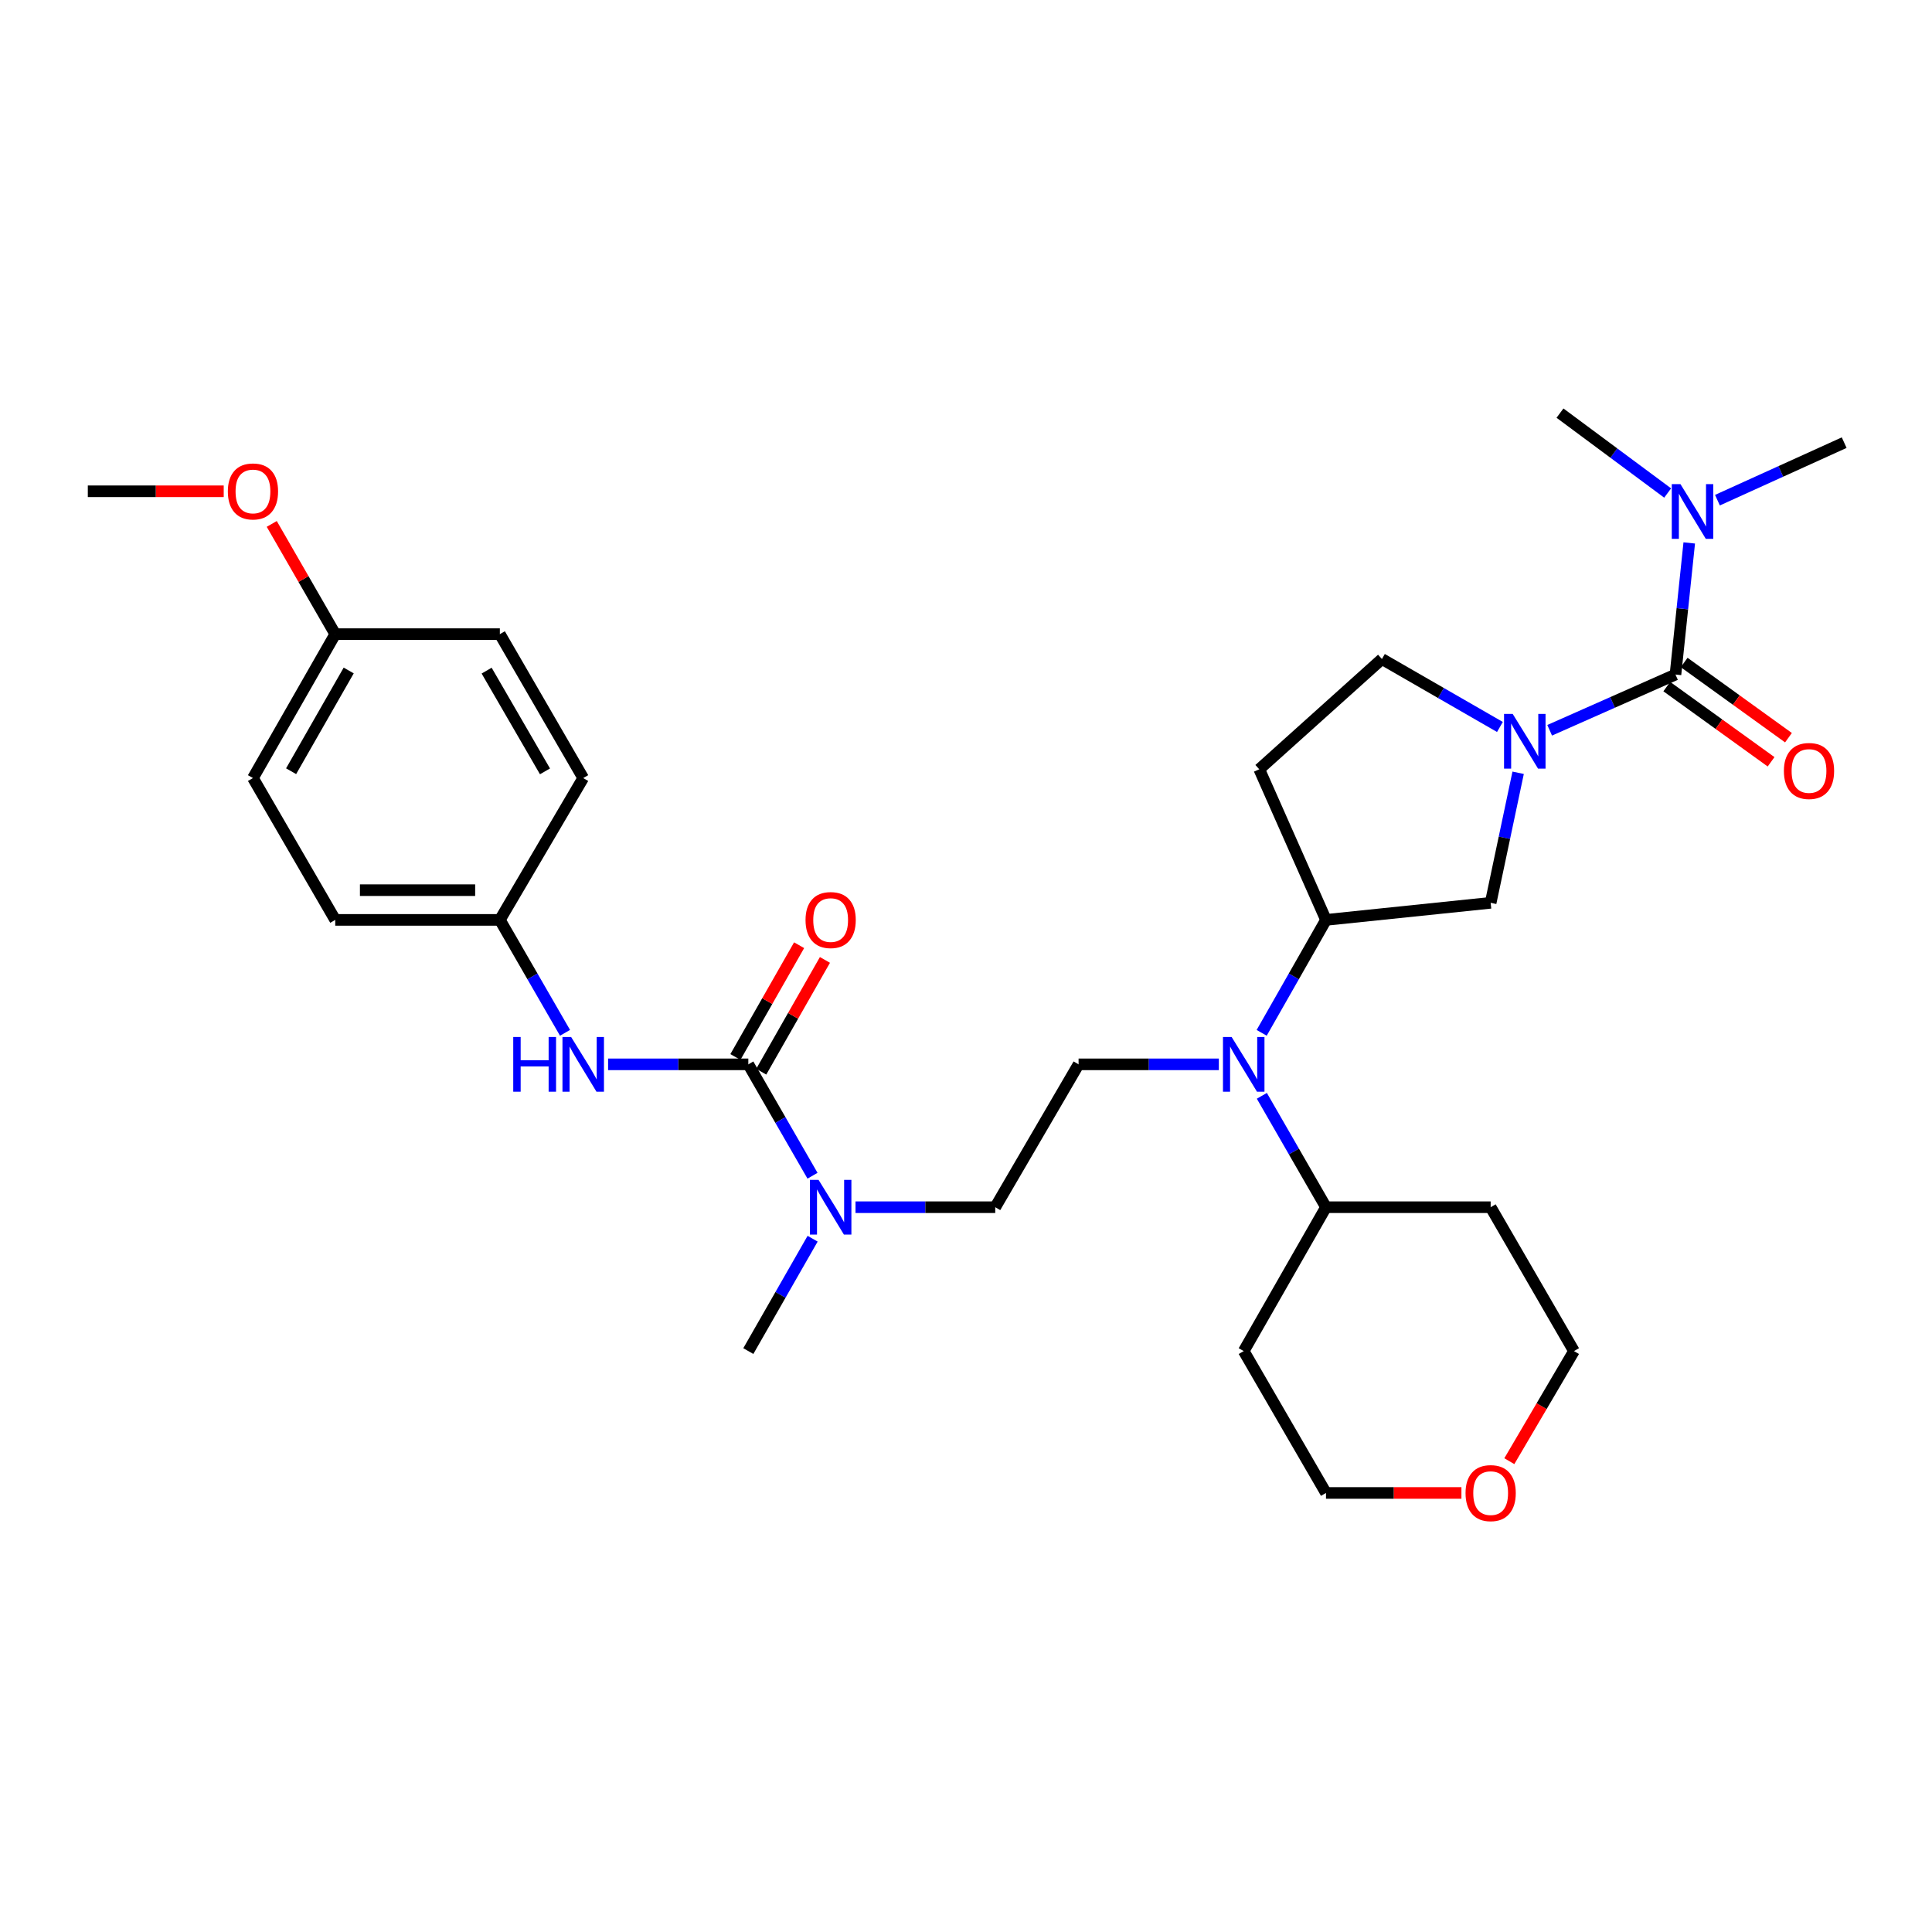 <?xml version='1.0' encoding='iso-8859-1'?>
<svg version='1.1' baseProfile='full'
              xmlns='http://www.w3.org/2000/svg'
                      xmlns:rdkit='http://www.rdkit.org/xml'
                      xmlns:xlink='http://www.w3.org/1999/xlink'
                  xml:space='preserve'
width='1000px' height='1000px' viewBox='0 0 1000 1000'>
<!-- END OF HEADER -->
<rect style='opacity:1.0;fill:#FFFFFF;stroke:none' width='1000' height='1000' x='0' y='0'> </rect>
<path class='bond-0' d='M 802.104,377.989 L 834.663,363.565' style='fill:none;fill-rule:evenodd;stroke:#0000FF;stroke-width:6px;stroke-linecap:butt;stroke-linejoin:miter;stroke-opacity:1' />
<path class='bond-0' d='M 834.663,363.565 L 867.221,349.141' style='fill:none;fill-rule:evenodd;stroke:#000000;stroke-width:6px;stroke-linecap:butt;stroke-linejoin:miter;stroke-opacity:1' />
<path class='bond-4' d='M 785.787,399.988 L 778.675,433.642' style='fill:none;fill-rule:evenodd;stroke:#0000FF;stroke-width:6px;stroke-linecap:butt;stroke-linejoin:miter;stroke-opacity:1' />
<path class='bond-4' d='M 778.675,433.642 L 771.563,467.297' style='fill:none;fill-rule:evenodd;stroke:#000000;stroke-width:6px;stroke-linecap:butt;stroke-linejoin:miter;stroke-opacity:1' />
<path class='bond-9' d='M 776.358,376.278 L 745.821,358.692' style='fill:none;fill-rule:evenodd;stroke:#0000FF;stroke-width:6px;stroke-linecap:butt;stroke-linejoin:miter;stroke-opacity:1' />
<path class='bond-9' d='M 745.821,358.692 L 715.284,341.106' style='fill:none;fill-rule:evenodd;stroke:#000000;stroke-width:6px;stroke-linecap:butt;stroke-linejoin:miter;stroke-opacity:1' />
<path class='bond-8' d='M 867.221,349.141 L 870.785,315.081' style='fill:none;fill-rule:evenodd;stroke:#000000;stroke-width:6px;stroke-linecap:butt;stroke-linejoin:miter;stroke-opacity:1' />
<path class='bond-8' d='M 870.785,315.081 L 874.348,281.022' style='fill:none;fill-rule:evenodd;stroke:#0000FF;stroke-width:6px;stroke-linecap:butt;stroke-linejoin:miter;stroke-opacity:1' />
<path class='bond-11' d='M 862.722,355.381 L 889.716,374.844' style='fill:none;fill-rule:evenodd;stroke:#000000;stroke-width:6px;stroke-linecap:butt;stroke-linejoin:miter;stroke-opacity:1' />
<path class='bond-11' d='M 889.716,374.844 L 916.709,394.306' style='fill:none;fill-rule:evenodd;stroke:#FF0000;stroke-width:6px;stroke-linecap:butt;stroke-linejoin:miter;stroke-opacity:1' />
<path class='bond-11' d='M 871.72,342.901 L 898.714,362.363' style='fill:none;fill-rule:evenodd;stroke:#000000;stroke-width:6px;stroke-linecap:butt;stroke-linejoin:miter;stroke-opacity:1' />
<path class='bond-11' d='M 898.714,362.363 L 925.708,381.826' style='fill:none;fill-rule:evenodd;stroke:#FF0000;stroke-width:6px;stroke-linecap:butt;stroke-linejoin:miter;stroke-opacity:1' />
<path class='bond-1' d='M 387.332,550.903 L 403.943,579.73' style='fill:none;fill-rule:evenodd;stroke:#000000;stroke-width:6px;stroke-linecap:butt;stroke-linejoin:miter;stroke-opacity:1' />
<path class='bond-1' d='M 403.943,579.73 L 420.553,608.556' style='fill:none;fill-rule:evenodd;stroke:#0000FF;stroke-width:6px;stroke-linecap:butt;stroke-linejoin:miter;stroke-opacity:1' />
<path class='bond-5' d='M 387.332,550.903 L 351.04,550.903' style='fill:none;fill-rule:evenodd;stroke:#000000;stroke-width:6px;stroke-linecap:butt;stroke-linejoin:miter;stroke-opacity:1' />
<path class='bond-5' d='M 351.04,550.903 L 314.747,550.903' style='fill:none;fill-rule:evenodd;stroke:#0000FF;stroke-width:6px;stroke-linecap:butt;stroke-linejoin:miter;stroke-opacity:1' />
<path class='bond-12' d='M 394.015,554.712 L 410.502,525.784' style='fill:none;fill-rule:evenodd;stroke:#000000;stroke-width:6px;stroke-linecap:butt;stroke-linejoin:miter;stroke-opacity:1' />
<path class='bond-12' d='M 410.502,525.784 L 426.988,496.856' style='fill:none;fill-rule:evenodd;stroke:#FF0000;stroke-width:6px;stroke-linecap:butt;stroke-linejoin:miter;stroke-opacity:1' />
<path class='bond-12' d='M 380.648,547.094 L 397.134,518.166' style='fill:none;fill-rule:evenodd;stroke:#000000;stroke-width:6px;stroke-linecap:butt;stroke-linejoin:miter;stroke-opacity:1' />
<path class='bond-12' d='M 397.134,518.166 L 413.621,489.238' style='fill:none;fill-rule:evenodd;stroke:#FF0000;stroke-width:6px;stroke-linecap:butt;stroke-linejoin:miter;stroke-opacity:1' />
<path class='bond-2' d='M 653.038,534.592 L 669.686,505.364' style='fill:none;fill-rule:evenodd;stroke:#0000FF;stroke-width:6px;stroke-linecap:butt;stroke-linejoin:miter;stroke-opacity:1' />
<path class='bond-2' d='M 669.686,505.364 L 686.333,476.136' style='fill:none;fill-rule:evenodd;stroke:#000000;stroke-width:6px;stroke-linecap:butt;stroke-linejoin:miter;stroke-opacity:1' />
<path class='bond-7' d='M 630.871,550.903 L 594.571,550.903' style='fill:none;fill-rule:evenodd;stroke:#0000FF;stroke-width:6px;stroke-linecap:butt;stroke-linejoin:miter;stroke-opacity:1' />
<path class='bond-7' d='M 594.571,550.903 L 558.27,550.903' style='fill:none;fill-rule:evenodd;stroke:#000000;stroke-width:6px;stroke-linecap:butt;stroke-linejoin:miter;stroke-opacity:1' />
<path class='bond-14' d='M 653.131,567.196 L 669.732,596.023' style='fill:none;fill-rule:evenodd;stroke:#0000FF;stroke-width:6px;stroke-linecap:butt;stroke-linejoin:miter;stroke-opacity:1' />
<path class='bond-14' d='M 669.732,596.023 L 686.333,624.85' style='fill:none;fill-rule:evenodd;stroke:#000000;stroke-width:6px;stroke-linecap:butt;stroke-linejoin:miter;stroke-opacity:1' />
<path class='bond-3' d='M 686.333,476.136 L 771.563,467.297' style='fill:none;fill-rule:evenodd;stroke:#000000;stroke-width:6px;stroke-linecap:butt;stroke-linejoin:miter;stroke-opacity:1' />
<path class='bond-31' d='M 686.333,476.136 L 651.792,398.18' style='fill:none;fill-rule:evenodd;stroke:#000000;stroke-width:6px;stroke-linecap:butt;stroke-linejoin:miter;stroke-opacity:1' />
<path class='bond-16' d='M 292.454,534.585 L 275.588,505.36' style='fill:none;fill-rule:evenodd;stroke:#0000FF;stroke-width:6px;stroke-linecap:butt;stroke-linejoin:miter;stroke-opacity:1' />
<path class='bond-16' d='M 275.588,505.36 L 258.722,476.136' style='fill:none;fill-rule:evenodd;stroke:#000000;stroke-width:6px;stroke-linecap:butt;stroke-linejoin:miter;stroke-opacity:1' />
<path class='bond-6' d='M 442.812,624.85 L 478.975,624.85' style='fill:none;fill-rule:evenodd;stroke:#0000FF;stroke-width:6px;stroke-linecap:butt;stroke-linejoin:miter;stroke-opacity:1' />
<path class='bond-6' d='M 478.975,624.85 L 515.138,624.85' style='fill:none;fill-rule:evenodd;stroke:#000000;stroke-width:6px;stroke-linecap:butt;stroke-linejoin:miter;stroke-opacity:1' />
<path class='bond-27' d='M 420.613,641.155 L 403.972,670.236' style='fill:none;fill-rule:evenodd;stroke:#0000FF;stroke-width:6px;stroke-linecap:butt;stroke-linejoin:miter;stroke-opacity:1' />
<path class='bond-27' d='M 403.972,670.236 L 387.332,699.318' style='fill:none;fill-rule:evenodd;stroke:#000000;stroke-width:6px;stroke-linecap:butt;stroke-linejoin:miter;stroke-opacity:1' />
<path class='bond-13' d='M 558.27,550.903 L 515.138,624.85' style='fill:none;fill-rule:evenodd;stroke:#000000;stroke-width:6px;stroke-linecap:butt;stroke-linejoin:miter;stroke-opacity:1' />
<path class='bond-28' d='M 888.946,258.887 L 921.746,244' style='fill:none;fill-rule:evenodd;stroke:#0000FF;stroke-width:6px;stroke-linecap:butt;stroke-linejoin:miter;stroke-opacity:1' />
<path class='bond-28' d='M 921.746,244 L 954.545,229.113' style='fill:none;fill-rule:evenodd;stroke:#000000;stroke-width:6px;stroke-linecap:butt;stroke-linejoin:miter;stroke-opacity:1' />
<path class='bond-29' d='M 863.175,255.185 L 835.311,234.508' style='fill:none;fill-rule:evenodd;stroke:#0000FF;stroke-width:6px;stroke-linecap:butt;stroke-linejoin:miter;stroke-opacity:1' />
<path class='bond-29' d='M 835.311,234.508 L 807.447,213.83' style='fill:none;fill-rule:evenodd;stroke:#000000;stroke-width:6px;stroke-linecap:butt;stroke-linejoin:miter;stroke-opacity:1' />
<path class='bond-10' d='M 715.284,341.106 L 651.792,398.18' style='fill:none;fill-rule:evenodd;stroke:#000000;stroke-width:6px;stroke-linecap:butt;stroke-linejoin:miter;stroke-opacity:1' />
<path class='bond-18' d='M 686.333,624.85 L 771.563,624.85' style='fill:none;fill-rule:evenodd;stroke:#000000;stroke-width:6px;stroke-linecap:butt;stroke-linejoin:miter;stroke-opacity:1' />
<path class='bond-19' d='M 686.333,624.85 L 643.748,699.318' style='fill:none;fill-rule:evenodd;stroke:#000000;stroke-width:6px;stroke-linecap:butt;stroke-linejoin:miter;stroke-opacity:1' />
<path class='bond-15' d='M 756.432,772.752 L 721.383,772.752' style='fill:none;fill-rule:evenodd;stroke:#FF0000;stroke-width:6px;stroke-linecap:butt;stroke-linejoin:miter;stroke-opacity:1' />
<path class='bond-15' d='M 721.383,772.752 L 686.333,772.752' style='fill:none;fill-rule:evenodd;stroke:#000000;stroke-width:6px;stroke-linecap:butt;stroke-linejoin:miter;stroke-opacity:1' />
<path class='bond-32' d='M 781.223,756.303 L 797.955,727.811' style='fill:none;fill-rule:evenodd;stroke:#FF0000;stroke-width:6px;stroke-linecap:butt;stroke-linejoin:miter;stroke-opacity:1' />
<path class='bond-32' d='M 797.955,727.811 L 814.687,699.318' style='fill:none;fill-rule:evenodd;stroke:#000000;stroke-width:6px;stroke-linecap:butt;stroke-linejoin:miter;stroke-opacity:1' />
<path class='bond-20' d='M 258.722,476.136 L 301.871,402.719' style='fill:none;fill-rule:evenodd;stroke:#000000;stroke-width:6px;stroke-linecap:butt;stroke-linejoin:miter;stroke-opacity:1' />
<path class='bond-21' d='M 258.722,476.136 L 173.517,476.136' style='fill:none;fill-rule:evenodd;stroke:#000000;stroke-width:6px;stroke-linecap:butt;stroke-linejoin:miter;stroke-opacity:1' />
<path class='bond-21' d='M 245.941,460.749 L 186.298,460.749' style='fill:none;fill-rule:evenodd;stroke:#000000;stroke-width:6px;stroke-linecap:butt;stroke-linejoin:miter;stroke-opacity:1' />
<path class='bond-17' d='M 173.517,328.233 L 130.932,402.719' style='fill:none;fill-rule:evenodd;stroke:#000000;stroke-width:6px;stroke-linecap:butt;stroke-linejoin:miter;stroke-opacity:1' />
<path class='bond-17' d='M 180.487,347.043 L 150.677,399.182' style='fill:none;fill-rule:evenodd;stroke:#000000;stroke-width:6px;stroke-linecap:butt;stroke-linejoin:miter;stroke-opacity:1' />
<path class='bond-24' d='M 173.517,328.233 L 157.089,299.706' style='fill:none;fill-rule:evenodd;stroke:#000000;stroke-width:6px;stroke-linecap:butt;stroke-linejoin:miter;stroke-opacity:1' />
<path class='bond-24' d='M 157.089,299.706 L 140.661,271.18' style='fill:none;fill-rule:evenodd;stroke:#FF0000;stroke-width:6px;stroke-linecap:butt;stroke-linejoin:miter;stroke-opacity:1' />
<path class='bond-33' d='M 173.517,328.233 L 258.722,328.233' style='fill:none;fill-rule:evenodd;stroke:#000000;stroke-width:6px;stroke-linecap:butt;stroke-linejoin:miter;stroke-opacity:1' />
<path class='bond-26' d='M 771.563,624.85 L 814.687,699.318' style='fill:none;fill-rule:evenodd;stroke:#000000;stroke-width:6px;stroke-linecap:butt;stroke-linejoin:miter;stroke-opacity:1' />
<path class='bond-25' d='M 643.748,699.318 L 686.333,772.752' style='fill:none;fill-rule:evenodd;stroke:#000000;stroke-width:6px;stroke-linecap:butt;stroke-linejoin:miter;stroke-opacity:1' />
<path class='bond-23' d='M 301.871,402.719 L 258.722,328.233' style='fill:none;fill-rule:evenodd;stroke:#000000;stroke-width:6px;stroke-linecap:butt;stroke-linejoin:miter;stroke-opacity:1' />
<path class='bond-23' d='M 282.085,399.258 L 251.881,347.118' style='fill:none;fill-rule:evenodd;stroke:#000000;stroke-width:6px;stroke-linecap:butt;stroke-linejoin:miter;stroke-opacity:1' />
<path class='bond-22' d='M 173.517,476.136 L 130.932,402.719' style='fill:none;fill-rule:evenodd;stroke:#000000;stroke-width:6px;stroke-linecap:butt;stroke-linejoin:miter;stroke-opacity:1' />
<path class='bond-30' d='M 115.795,254.286 L 80.625,254.286' style='fill:none;fill-rule:evenodd;stroke:#FF0000;stroke-width:6px;stroke-linecap:butt;stroke-linejoin:miter;stroke-opacity:1' />
<path class='bond-30' d='M 80.625,254.286 L 45.455,254.286' style='fill:none;fill-rule:evenodd;stroke:#000000;stroke-width:6px;stroke-linecap:butt;stroke-linejoin:miter;stroke-opacity:1' />
<path  class='atom-0' d='M 782.971 369.531
L 792.251 384.531
Q 793.171 386.011, 794.651 388.691
Q 796.131 391.371, 796.211 391.531
L 796.211 369.531
L 799.971 369.531
L 799.971 397.851
L 796.091 397.851
L 786.131 381.451
Q 784.971 379.531, 783.731 377.331
Q 782.531 375.131, 782.171 374.451
L 782.171 397.851
L 778.491 397.851
L 778.491 369.531
L 782.971 369.531
' fill='#0000FF'/>
<path  class='atom-3' d='M 637.488 536.743
L 646.768 551.743
Q 647.688 553.223, 649.168 555.903
Q 650.648 558.583, 650.728 558.743
L 650.728 536.743
L 654.488 536.743
L 654.488 565.063
L 650.608 565.063
L 640.648 548.663
Q 639.488 546.743, 638.248 544.543
Q 637.048 542.343, 636.688 541.663
L 636.688 565.063
L 633.008 565.063
L 633.008 536.743
L 637.488 536.743
' fill='#0000FF'/>
<path  class='atom-6' d='M 265.651 536.743
L 269.491 536.743
L 269.491 548.783
L 283.971 548.783
L 283.971 536.743
L 287.811 536.743
L 287.811 565.063
L 283.971 565.063
L 283.971 551.983
L 269.491 551.983
L 269.491 565.063
L 265.651 565.063
L 265.651 536.743
' fill='#0000FF'/>
<path  class='atom-6' d='M 295.611 536.743
L 304.891 551.743
Q 305.811 553.223, 307.291 555.903
Q 308.771 558.583, 308.851 558.743
L 308.851 536.743
L 312.611 536.743
L 312.611 565.063
L 308.731 565.063
L 298.771 548.663
Q 297.611 546.743, 296.371 544.543
Q 295.171 542.343, 294.811 541.663
L 294.811 565.063
L 291.131 565.063
L 291.131 536.743
L 295.611 536.743
' fill='#0000FF'/>
<path  class='atom-7' d='M 423.682 610.69
L 432.962 625.69
Q 433.882 627.17, 435.362 629.85
Q 436.842 632.53, 436.922 632.69
L 436.922 610.69
L 440.682 610.69
L 440.682 639.01
L 436.802 639.01
L 426.842 622.61
Q 425.682 620.69, 424.442 618.49
Q 423.242 616.29, 422.882 615.61
L 422.882 639.01
L 419.202 639.01
L 419.202 610.69
L 423.682 610.69
' fill='#0000FF'/>
<path  class='atom-9' d='M 869.791 250.58
L 879.071 265.58
Q 879.991 267.06, 881.471 269.74
Q 882.951 272.42, 883.031 272.58
L 883.031 250.58
L 886.791 250.58
L 886.791 278.9
L 882.911 278.9
L 872.951 262.5
Q 871.791 260.58, 870.551 258.38
Q 869.351 256.18, 868.991 255.5
L 868.991 278.9
L 865.311 278.9
L 865.311 250.58
L 869.791 250.58
' fill='#0000FF'/>
<path  class='atom-12' d='M 923.339 399.055
Q 923.339 392.255, 926.699 388.455
Q 930.059 384.655, 936.339 384.655
Q 942.619 384.655, 945.979 388.455
Q 949.339 392.255, 949.339 399.055
Q 949.339 405.935, 945.939 409.855
Q 942.539 413.735, 936.339 413.735
Q 930.099 413.735, 926.699 409.855
Q 923.339 405.975, 923.339 399.055
M 936.339 410.535
Q 940.659 410.535, 942.979 407.655
Q 945.339 404.735, 945.339 399.055
Q 945.339 393.495, 942.979 390.695
Q 940.659 387.855, 936.339 387.855
Q 932.019 387.855, 929.659 390.655
Q 927.339 393.455, 927.339 399.055
Q 927.339 404.775, 929.659 407.655
Q 932.019 410.535, 936.339 410.535
' fill='#FF0000'/>
<path  class='atom-13' d='M 416.942 476.216
Q 416.942 469.416, 420.302 465.616
Q 423.662 461.816, 429.942 461.816
Q 436.222 461.816, 439.582 465.616
Q 442.942 469.416, 442.942 476.216
Q 442.942 483.096, 439.542 487.016
Q 436.142 490.896, 429.942 490.896
Q 423.702 490.896, 420.302 487.016
Q 416.942 483.136, 416.942 476.216
M 429.942 487.696
Q 434.262 487.696, 436.582 484.816
Q 438.942 481.896, 438.942 476.216
Q 438.942 470.656, 436.582 467.856
Q 434.262 465.016, 429.942 465.016
Q 425.622 465.016, 423.262 467.816
Q 420.942 470.616, 420.942 476.216
Q 420.942 481.936, 423.262 484.816
Q 425.622 487.696, 429.942 487.696
' fill='#FF0000'/>
<path  class='atom-16' d='M 758.563 772.832
Q 758.563 766.032, 761.923 762.232
Q 765.283 758.432, 771.563 758.432
Q 777.843 758.432, 781.203 762.232
Q 784.563 766.032, 784.563 772.832
Q 784.563 779.712, 781.163 783.632
Q 777.763 787.512, 771.563 787.512
Q 765.323 787.512, 761.923 783.632
Q 758.563 779.752, 758.563 772.832
M 771.563 784.312
Q 775.883 784.312, 778.203 781.432
Q 780.563 778.512, 780.563 772.832
Q 780.563 767.272, 778.203 764.472
Q 775.883 761.632, 771.563 761.632
Q 767.243 761.632, 764.883 764.432
Q 762.563 767.232, 762.563 772.832
Q 762.563 778.552, 764.883 781.432
Q 767.243 784.312, 771.563 784.312
' fill='#FF0000'/>
<path  class='atom-25' d='M 117.932 254.366
Q 117.932 247.566, 121.292 243.766
Q 124.652 239.966, 130.932 239.966
Q 137.212 239.966, 140.572 243.766
Q 143.932 247.566, 143.932 254.366
Q 143.932 261.246, 140.532 265.166
Q 137.132 269.046, 130.932 269.046
Q 124.692 269.046, 121.292 265.166
Q 117.932 261.286, 117.932 254.366
M 130.932 265.846
Q 135.252 265.846, 137.572 262.966
Q 139.932 260.046, 139.932 254.366
Q 139.932 248.806, 137.572 246.006
Q 135.252 243.166, 130.932 243.166
Q 126.612 243.166, 124.252 245.966
Q 121.932 248.766, 121.932 254.366
Q 121.932 260.086, 124.252 262.966
Q 126.612 265.846, 130.932 265.846
' fill='#FF0000'/>
</svg>
